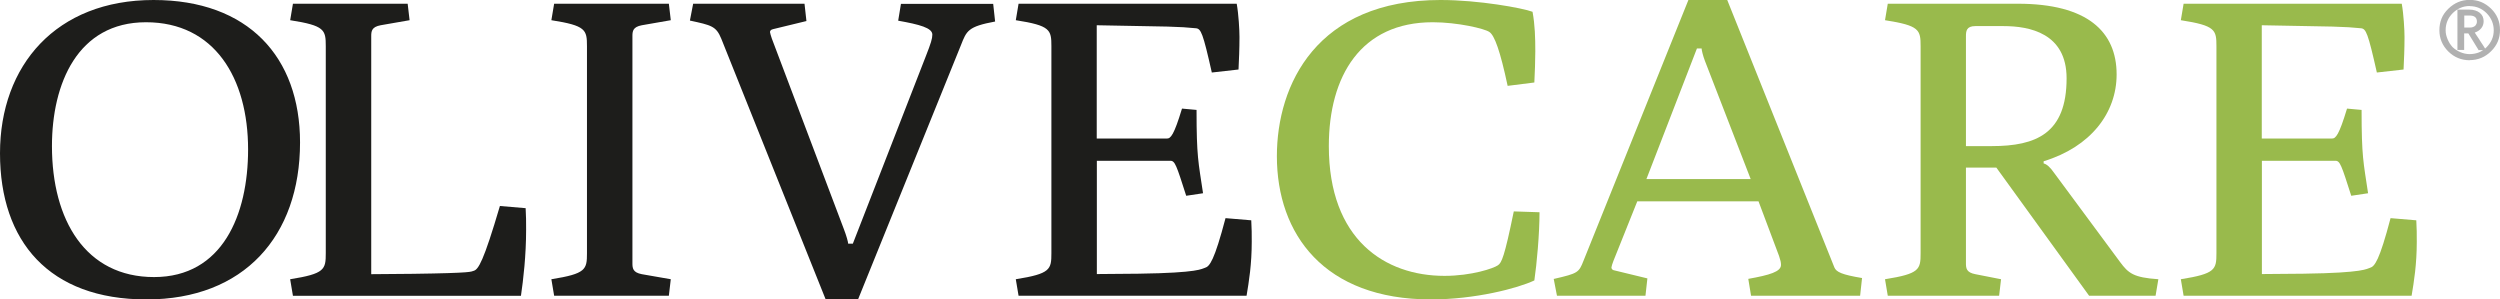 <?xml version="1.0" encoding="UTF-8"?>
<svg id="Capa_2" data-name="Capa 2" xmlns="http://www.w3.org/2000/svg" viewBox="0 0 207.89 24.9">
  <defs>
    <style>
      .cls-1 {
        fill: #1d1d1b;
      }

      .cls-2 {
        fill: #b1b1b1;
      }

      .cls-3 {
        fill: #99ba4c;
      }
    </style>
  </defs>
  <g id="ARTE_2" data-name="ARTE 2">
    <g>
      <g>
        <path class="cls-1" d="M12.77,0c7.86,0,12.18,4.73,12.18,11.84,0,7.81-4.67,13.06-12.77,13.06S0,20.07,0,12.75,4.67,0,12.77,0ZM20.63,12.43c0-5.95-2.8-10.58-8.49-10.58s-7.82,5.11-7.82,10.3c0,6.16,2.8,10.89,8.49,10.89s7.82-5.18,7.82-10.61Z"/>
        <path class="cls-1" d="M24.13,23.22c2.88-.46,2.96-.81,2.96-2.17V3.85c0-1.37-.08-1.72-2.96-2.17l.23-1.37h9.54l.16,1.37-2.41.42c-.74.14-.78.49-.78.91v19.79l3.46-.03c5.1-.07,4.79-.18,5.06-.25.39-.11.82-.77,2.18-5.39l2.14.18c.04.6.04,1.19.04,1.79,0,2.14-.23,4.13-.43,5.5h-18.96l-.23-1.37Z"/>
        <path class="cls-1" d="M45.85,23.22c2.88-.46,2.96-.81,2.96-2.17V3.85c0-1.37-.08-1.72-2.96-2.17l.23-1.37h9.54l.16,1.37-2.41.42c-.74.14-.78.49-.78.91v18.88c0,.42.04.77.78.91l2.41.42-.16,1.37h-9.54l-.23-1.37Z"/>
        <path class="cls-1" d="M59.98,3.22c-.43-1.05-.82-1.12-2.61-1.51l.27-1.4h9.26l.16,1.44-2.76.67c-.2.04-.27.14-.27.25,0,.07.08.31.15.53l6,15.87c.19.49.35,1.05.35,1.19h.39l6.07-15.59c.43-1.09.54-1.47.54-1.79,0-.56-1.05-.84-2.84-1.16l.23-1.4h7.67l.16,1.47c-2.26.42-2.37.77-2.84,1.96l-8.56,21.15h-2.69L59.98,3.22Z"/>
        <path class="cls-1" d="M84.47,23.22c2.88-.46,2.96-.81,2.96-2.17V3.85c0-1.37-.08-1.72-2.96-2.17l.23-1.37h18.14c.16.88.23,2.21.23,2.77,0,.98-.04,1.89-.08,2.7l-2.22.25c-.74-3.29-.9-3.64-1.32-3.68-.7-.07-1.28-.11-2.37-.14l-5.88-.11v9.42h5.84c.31,0,.58-.28,1.25-2.49l1.21.11c0,3.92.15,4.31.54,6.93l-1.4.21c-.82-2.56-.93-2.91-1.32-2.91h-6.11v9.42l3.46-.03c5.1-.07,5.26-.42,5.53-.49.39-.11.78-.6,1.71-4.13l2.14.18c.04.6.04,1.19.04,1.79,0,1.86-.23,3.29-.43,4.48h-18.96l-.23-1.37Z"/>
        <path class="cls-3" d="M119.81,0c3.15,0,6.81.67,7.63.98.2,1.09.23,2.17.23,3.29,0,.84-.04,1.72-.08,2.59l-2.22.28c-.62-2.91-1.09-4.2-1.52-4.48-.39-.28-2.65-.81-4.71-.81-5.96,0-8.64,4.45-8.64,10.3,0,7.78,4.67,10.79,9.62,10.79,2.26,0,4.09-.63,4.44-.88.31-.21.54-.67,1.32-4.48l2.14.07c0,1.82-.23,4.31-.43,5.67-1.4.66-4.94,1.58-8.6,1.58-8.88,0-12.81-5.43-12.81-11.91,0-5.95,3.31-12.99,13.62-12.99Z"/>
        <path class="cls-3" d="M129.23,23.19c1.99-.46,2.06-.52,2.45-1.51L140.4,0h3.23l8.91,22.24c.16.38.62.6,2.3.88l-.16,1.47h-9.07l-.23-1.4c1.79-.32,2.72-.6,2.72-1.16,0-.21-.04-.38-.16-.74l-1.71-4.55h-10.08l-1.99,4.97c-.08.21-.16.46-.16.53s.04.21.23.24l2.76.67-.16,1.44h-7.36l-.27-1.4ZM145.58,14.89l-3.81-9.84c-.16-.42-.27-.88-.27-1.02h-.39l-4.2,10.86h8.68Z"/>
        <path class="cls-3" d="M156.75,23.22c2.88-.46,2.96-.81,2.96-2.17V3.85c0-1.37-.08-1.72-2.96-2.17l.23-1.37h10.82c5.76,0,8.21,2.31,8.21,5.88,0,3.19-2.14,6.02-6.07,7.22v.18c.27.07.54.31.86.77l5.49,7.42c.7.95,1.13,1.3,3.19,1.44l-.23,1.37h-5.53l-7.71-10.65h-2.53v7.95c0,.42.04.77.78.91l2.14.42-.16,1.37h-9.26l-.23-1.37ZM165.62,12.15c3.7,0,6.23-1.05,6.23-5.64,0-3.75-3.08-4.34-5.25-4.34h-2.34c-.74,0-.78.42-.78.84v9.14h2.14Z"/>
        <path class="cls-3" d="M181.35,23.22c2.88-.46,2.96-.81,2.96-2.17V3.85c0-1.37-.08-1.72-2.96-2.17l.23-1.37h18.14c.16.88.23,2.21.23,2.77,0,.98-.04,1.89-.08,2.7l-2.22.25c-.74-3.29-.9-3.64-1.32-3.68-.7-.07-1.28-.11-2.37-.14l-5.88-.11v9.42h5.84c.31,0,.58-.28,1.25-2.49l1.21.11c0,3.92.15,4.31.54,6.93l-1.4.21c-.82-2.56-.93-2.91-1.32-2.91h-6.11v9.42l3.46-.03c5.1-.07,5.26-.42,5.53-.49.39-.11.78-.6,1.71-4.13l2.14.18c.04.6.04,1.19.04,1.79,0,1.86-.23,3.29-.43,4.48h-18.96l-.23-1.37Z"/>
      </g>
      <path class="cls-2" d="M205.38,5.01c-.7,0-1.29-.24-1.79-.73-.49-.49-.74-1.08-.74-1.77,0-.35.06-.67.18-.97.12-.3.31-.56.56-.81.5-.49,1.09-.74,1.78-.74.35,0,.67.06.96.18.29.12.57.31.82.55.49.48.74,1.07.74,1.77s-.24,1.28-.74,1.77c-.49.49-1.09.74-1.78.74ZM205.37.5c-.27,0-.53.05-.76.15-.24.1-.45.25-.65.44-.39.39-.59.86-.59,1.42,0,.13.01.26.04.38s.07.25.12.37c.05.12.11.23.18.35.07.11.15.21.24.31.19.18.41.32.65.42.24.1.5.16.76.16.28,0,.53-.05.77-.14.24-.1.45-.24.65-.44.39-.4.59-.86.59-1.4s-.2-1.02-.59-1.42c-.39-.39-.86-.59-1.41-.59ZM206.1,4.15l-.84-1.37h-.35v1.37h-.56V.8h.98c.19,0,.35.02.5.07.14.04.27.11.37.19.11.09.19.19.25.31.05.12.08.25.08.39,0,.23-.07.43-.2.59-.13.16-.31.28-.54.36.05.07.1.15.15.23.05.08.1.16.16.24h0s.04.06.06.09c.02.03.04.06.06.1.04.06.09.13.13.2.05.07.09.14.14.21.05.07.09.14.13.21.04.07.08.13.12.18h-.65ZM204.92,1.29v1h.49c.08,0,.16-.01.23-.04.07-.02.13-.06.18-.1h0s.09-.1.11-.16c.03-.06.04-.13.04-.2,0-.34-.21-.5-.63-.5h-.41Z"/>
    </g>
  </g>
</svg>